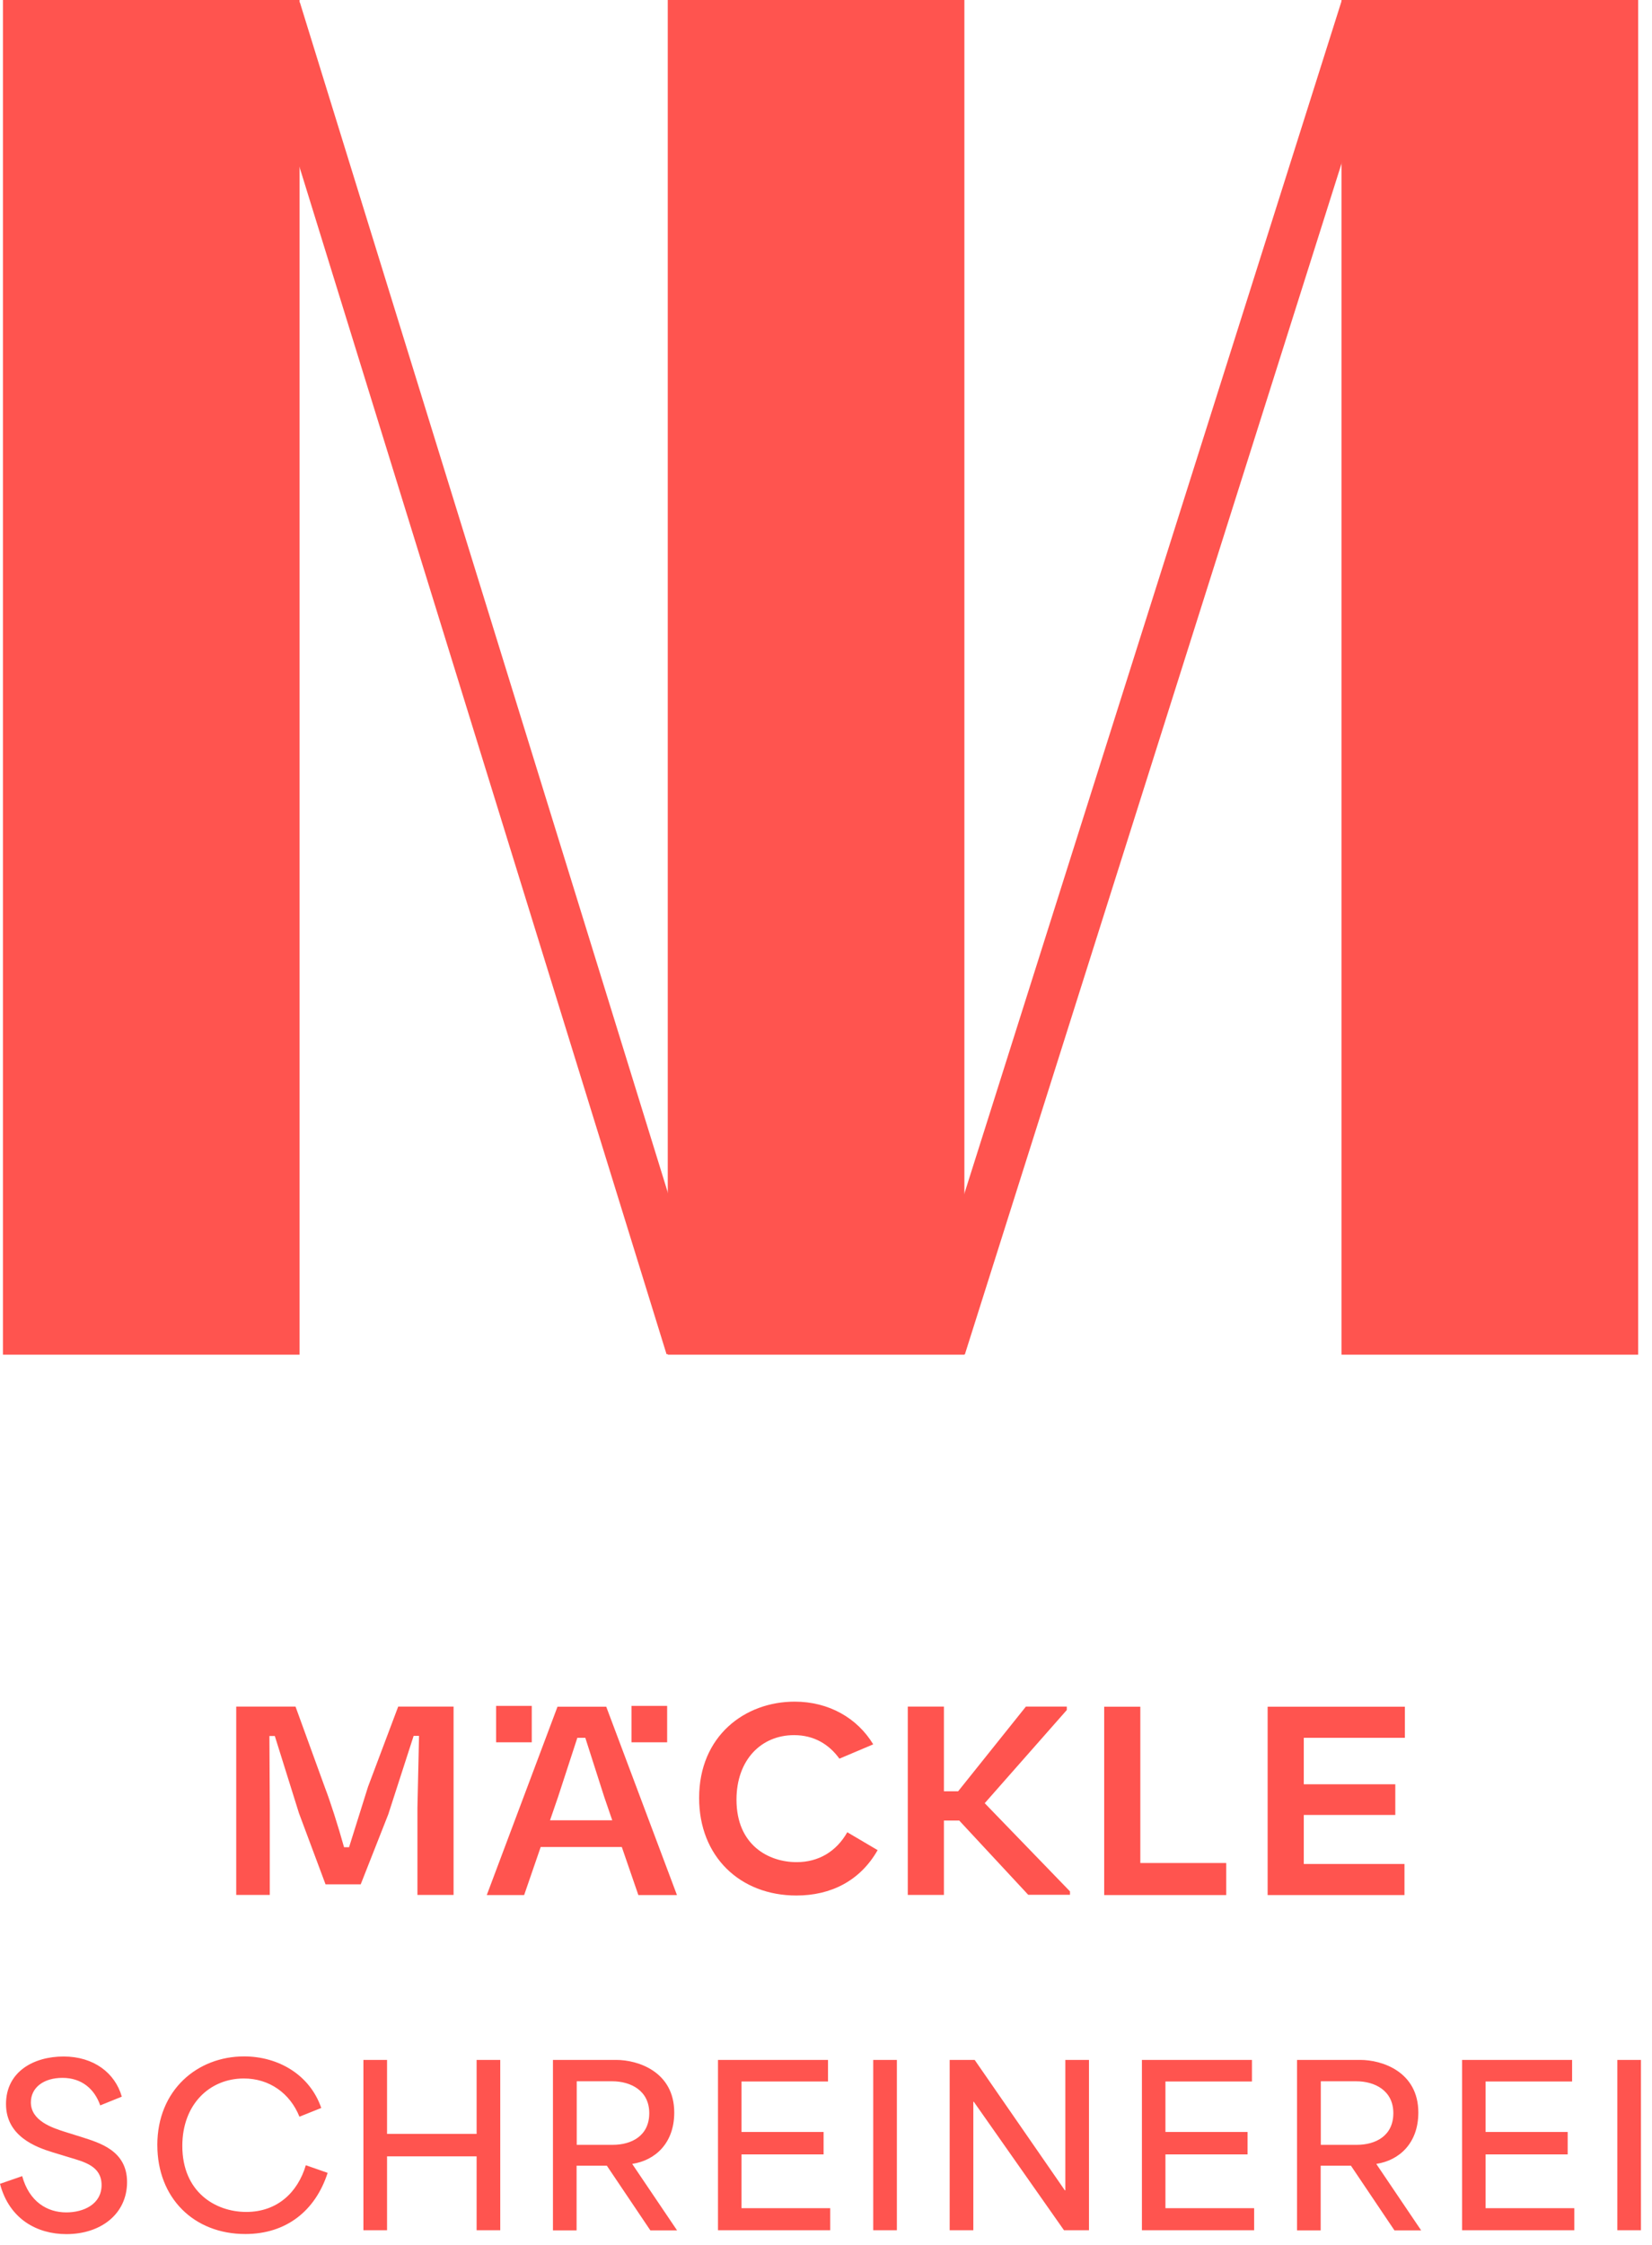 <svg xmlns="http://www.w3.org/2000/svg" width="148" height="201" fill="#ff544f"><path d="M.011 195.503l1.976-.684c.637 2.302 2.25 3.247 3.952 3.247 1.559 0 3.161-.738 3.161-2.444s-1.537-2.074-2.942-2.498l-1.427-.434c-1.526-.467-4.193-1.445-4.193-4.323s2.448-4.258 5.159-4.258 4.621 1.488 5.214 3.595l-1.932.782c-.516-1.488-1.679-2.465-3.381-2.465s-2.832.88-2.832 2.194c0 1.64 1.899 2.27 2.986 2.618l1.559.488c1.581.511 4.072 1.195 4.072 4.03s-2.327 4.659-5.433 4.659c-2.634 0-5.115-1.346-5.949-4.496l.011-.011zm14.083-3.464c0-4.942 3.6-7.939 7.772-7.939 3.063 0 5.894 1.64 6.915 4.616l-1.954.782c-.845-2.097-2.689-3.422-4.983-3.422-3.04 0-5.51 2.292-5.51 6.039 0 4.128 2.964 5.909 5.73 5.909s4.61-1.738 5.335-4.182l1.954.684c-1.109 3.422-3.732 5.475-7.376 5.475-4.61 0-7.881-3.226-7.881-7.962zm18.463-7.625h2.118v6.625h8.024v-6.625h2.118v15.249h-2.118v-6.614h-8.024v6.614h-2.118v-15.249zm16.992 0h5.653c1.954 0 5.203 1.054 5.203 4.714 0 2.737-1.701 4.279-3.754 4.594v.022l4.006 5.93h-2.393l-3.897-5.789h-2.711v5.789h-2.118v-15.249l.011-.011zm5.335 7.603c1.723 0 3.282-.825 3.282-2.835s-1.636-2.856-3.337-2.856h-3.161v5.691h3.227-.011zm9.439-7.603h9.857v1.933h-7.749v4.519h7.354v2.009h-7.354v4.812h7.947v1.976H64.323v-15.249zm13.908 0h2.119v15.249h-2.119v-15.249zm6.86 0h2.228l8.079 11.676h.044v-11.676h2.118v15.249h-2.239l-8.079-11.502h-.044v11.502H85.08v-15.249h.011zm17.212 0h9.857v1.933h-7.75v4.519h7.355v2.009h-7.355v4.812h7.947v1.976h-10.054v-15.249zm13.907 0h5.653c1.954 0 5.203 1.054 5.203 4.714 0 2.737-1.701 4.279-3.754 4.594v.022l4.007 5.93h-2.393l-3.897-5.789h-2.711v5.789h-2.119v-15.249l.011-.011zm5.335 7.603c1.723 0 3.282-.825 3.282-2.835s-1.636-2.856-3.337-2.856h-3.161v5.691h3.227-.011zm9.44-7.603h9.857v1.933h-7.749v4.519h7.354v2.009h-7.354v4.812h7.947v1.976h-10.055v-15.249zm13.908 0h2.118v15.249h-2.118v-15.249zM86.398 0H59.823v121.277h26.575V0zm60.361 0h-26.574v121.277h26.574V0z"/><path d="M120.202.052L82.248 119.963l4.19 1.298L124.392 1.35l-4.19-1.298zM26.863.207l-4.198 1.272 37.052 119.766 4.198-1.271L26.863.207z"/><path d="M26.838 0H.264v121.277h26.575V0zm49.066 164.037c-.988 1.738-2.59 2.672-4.533 2.672-2.503 0-5.39-1.509-5.39-5.593 0-3.541 2.195-5.778 5.159-5.778 1.811 0 3.15.847 4.061 2.107l3.03-1.282c-1.427-2.357-3.984-3.823-7.036-3.823-4.445 0-8.562 3.052-8.562 8.624 0 5.246 3.666 8.732 8.715 8.732 3.041 0 5.686-1.271 7.278-4.062l-2.711-1.597h-.011zm-51.733 5.605h-3.008v-16.857h5.313l2.645 7.277c.428 1.097 1.163 3.367 1.701 5.311h.45l1.701-5.419 2.7-7.169h4.962v16.857h-3.238v-7.809l.143-6.43h-.483l-2.272 7.027-2.47 6.267h-3.15l-2.382-6.376-2.163-6.907h-.483l.033 6.429v7.81-.011zm31.536-4.289H48.44l-1.482 4.301H43.61l6.334-16.857h4.369l6.334 16.857h-3.458l-1.482-4.301zm-6.421-2.39h5.565l-.713-2.074-1.701-5.312h-.714l-1.734 5.312-.714 2.074h.011zm36.639.021h-1.361v6.658h-3.238v-16.857h3.238v7.581h1.273l6.07-7.581h3.666v.304l-7.354 8.342 7.64 7.896v.304h-3.743l-6.191-6.658v.011zm16.235 3.802h7.695v2.868H98.922v-16.857h3.238v13.989zm11.405-13.989h12.294v2.78h-9.055v4.16h8.199v2.748h-8.199v4.388h9.022v2.781h-12.261v-16.857zm-65.926-.076h-3.194v3.258h3.194v-3.258zm12.129 0h-3.194v3.258h3.194v-3.258z"/></svg>